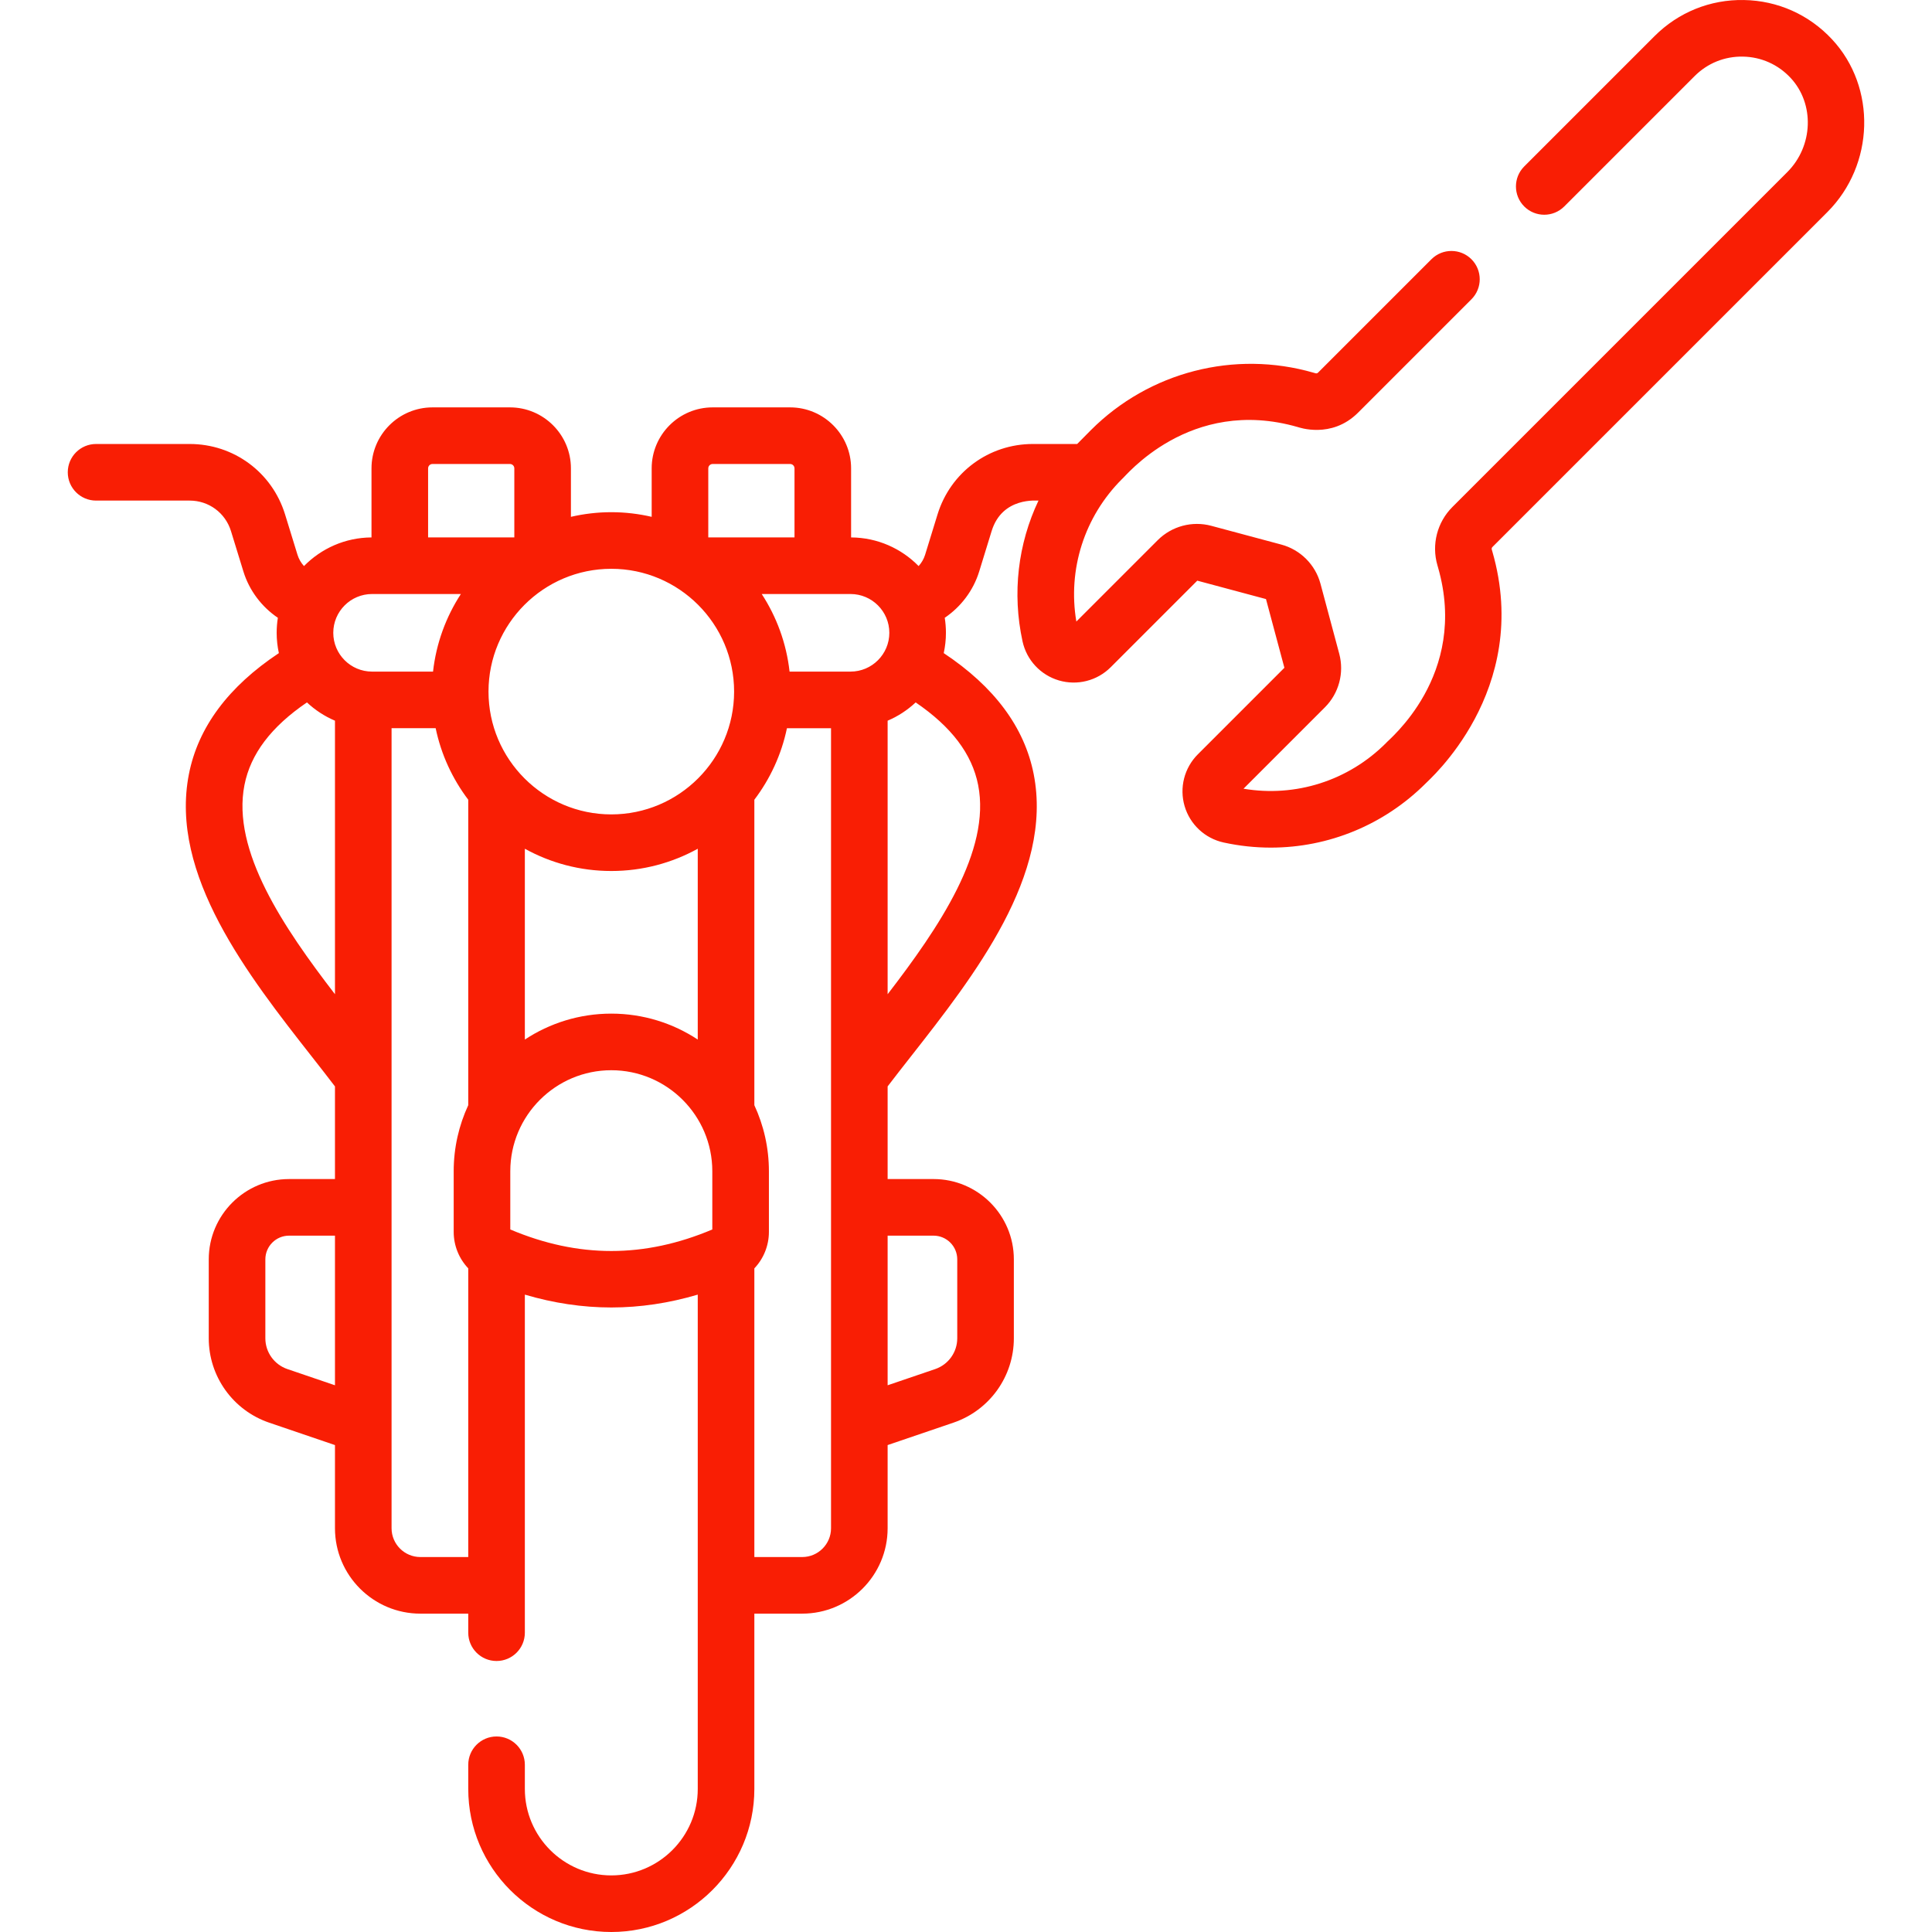 <svg id="Capa_1" enable-background="new 0 0 512 512" fill="#F91E04" viewBox="0 0 512 512" xmlns="http://www.w3.org/2000/svg"><g><path d="m484.26 56.214c12.533-12.533 13.093-33.074 1.25-45.789-6.109-6.561-14.401-10.261-23.347-10.419-8.915-.167-17.363 3.237-23.69 9.565l-34.535 34.534c-2.929 2.93-2.929 7.678 0 10.607 2.929 2.928 7.678 2.928 10.606 0l34.535-34.535c3.423-3.422 7.952-5.266 12.817-5.175 4.839.086 9.327 2.091 12.637 5.645 6.403 6.875 6.009 18.071-.879 24.959l-88.755 88.755c-4.036 4.036-5.558 9.949-3.973 15.426l.147.512c8.318 28.764-13.377 45.94-13.793 46.642-9.966 9.967-23.938 14.4-37.736 12.076l21.577-21.577c3.694-3.694 5.149-9.124 3.797-14.171l-4.978-18.578c-1.353-5.045-5.327-9.019-10.373-10.371l-18.577-4.979c-5.047-1.354-10.477.104-14.171 3.797l-21.577 21.577c-2.324-13.798 2.11-27.771 12.076-37.736.718-.426 17.864-22.113 46.644-13.792.1.002 8.856 3.248 15.935-3.826l30.05-30.051c2.929-2.93 2.929-7.678 0-10.607-2.929-2.928-7.678-2.928-10.606 0l-30.05 30.051c-.172.172-.424.237-.66.168l-.504-.146c-20.966-6.062-43.577-.242-59.01 15.191 0 0-3.245 3.259-3.654 3.693h-11.732c-11.682 0-21.841 7.505-25.278 18.674l-3.291 10.692c-.346 1.125-.948 2.135-1.719 2.989-4.558-4.649-10.891-7.551-17.892-7.592v-18.303c0-8.911-7.249-16.16-16.16-16.16h-20.53c-8.911 0-16.16 7.249-16.16 16.16v12.845c-3.442-.795-7.02-1.229-10.7-1.229s-7.258.434-10.7 1.229v-12.845c0-8.911-7.249-16.16-16.16-16.16h-20.53c-8.911 0-16.16 7.249-16.16 16.16v18.304c-7.001.041-13.334 2.942-17.892 7.592-.771-.854-1.374-1.865-1.72-2.991l-3.291-10.69c-3.437-11.169-13.596-18.674-25.278-18.674h-24.81c-4.142 0-7.5 3.357-7.5 7.5s3.358 7.5 7.5 7.5h24.81c5.056 0 9.453 3.249 10.942 8.086l3.289 10.688c1.557 5.062 4.843 9.377 9.135 12.286-.206 1.297-.316 2.626-.316 3.98 0 1.847.205 3.646.582 5.382-13.376 8.877-21.393 19.636-23.837 32.056-5.248 26.663 15.746 53.425 32.613 74.929 2.155 2.747 4.208 5.367 6.092 7.845v24.548h-12.17c-11.734 0-21.28 9.546-21.28 21.28v20.92c0 10.108 6.434 19.094 16.012 22.359l17.438 5.939v22.041c0 12.479 10.152 22.63 22.63 22.63h12.69v5.05c0 4.143 3.358 7.5 7.5 7.5s7.5-3.357 7.5-7.5v-89.59c7.62 2.25 15.265 3.404 22.91 3.404s15.29-1.153 22.91-3.404v131c0 12.633-10.277 22.91-22.91 22.91s-22.91-10.277-22.91-22.91v-6.41c0-4.143-3.358-7.5-7.5-7.5s-7.5 3.357-7.5 7.5v6.41c0 20.903 17.006 37.91 37.91 37.91s37.91-17.007 37.91-37.91v-46.46h12.69c12.478 0 22.63-10.151 22.63-22.63v-22.042l17.44-5.94c9.576-3.265 16.01-12.25 16.01-22.358v-20.92c0-11.734-9.546-21.28-21.28-21.28h-12.17v-24.548c1.884-2.478 3.937-5.099 6.092-7.845 16.868-21.504 37.861-48.266 32.613-74.929-2.444-12.419-10.461-23.179-23.837-32.056.378-1.735.582-3.535.582-5.382 0-1.354-.11-2.683-.316-3.98 4.292-2.908 7.578-7.222 9.134-12.284l3.29-10.69c2.829-9.194 12.173-8.012 12.421-8.086-5.427 11.444-7.018 24.497-4.228 37.306 1.081 4.96 4.778 8.929 9.648 10.358 4.87 1.428 10.125.088 13.716-3.501l22.944-22.944 18.209 4.88 4.878 18.208-22.943 22.943c-3.589 3.59-4.931 8.846-3.502 13.716 1.429 4.871 5.398 8.568 10.358 9.649 4.164.907 8.352 1.352 12.504 1.352 15.261-.001 30.013-6.003 41.089-17.079.239-.408 28.315-24.352 17.599-61.411l-.148-.513c-.067-.233-.002-.484.169-.655zm-248.578 111.486c0 5.669-4.612 10.28-10.28 10.28h-16.159c-.838-7.52-3.439-14.512-7.377-20.561h23.535c5.669.001 10.281 4.612 10.281 10.281zm-96.591 57.224c6.8 3.756 14.608 5.9 22.91 5.9s16.111-2.145 22.91-5.9v50.567c-6.583-4.336-14.455-6.87-22.91-6.87s-16.327 2.533-22.91 6.87zm49.77-101.964h20.53c.64 0 1.16.521 1.16 1.16v18.3h-22.85v-18.3c.001-.64.521-1.16 1.16-1.16zm5.684 60.32c0 17.944-14.599 32.544-32.544 32.544s-32.544-14.6-32.544-32.544 14.599-32.544 32.544-32.544 32.544 14.6 32.544 32.544zm-79.934-60.32h20.53c.64 0 1.16.521 1.16 1.16v18.3h-22.85v-18.3c.001-.64.521-1.16 1.16-1.16zm-16.01 34.46h23.535c-3.938 6.049-6.538 13.041-7.377 20.561h-16.158c-5.668 0-10.28-4.611-10.28-10.28s4.612-10.281 10.28-10.281zm-33.817 50.614c1.618-8.225 7.064-15.421 16.557-21.888 2.159 2.021 4.668 3.674 7.43 4.844v72.49c-13.556-17.619-27.419-38.006-23.987-55.446zm11.387 154.787c-3.499-1.193-5.85-4.473-5.85-8.161v-20.92c0-3.463 2.817-6.28 6.28-6.28h12.17v39.652zm35.23 49.809c-4.207 0-7.63-3.423-7.63-7.63v-212.02h11.684c1.458 7.003 4.462 13.443 8.636 18.952v80.955c-2.469 5.327-3.858 11.254-3.858 17.501v16.066c0 3.682 1.431 7.117 3.858 9.673v76.502h-12.69zm23.832-86.806v-15.436c0-14.76 12.008-26.768 26.768-26.768s26.768 12.008 26.768 26.768v15.436c-18.004 7.606-35.531 7.606-53.536 0zm84.998 79.176c0 4.207-3.423 7.63-7.63 7.63h-12.69v-76.501c2.426-2.556 3.858-5.992 3.858-9.673v-16.066c0-6.248-1.388-12.174-3.858-17.501v-80.955c4.174-5.509 7.178-11.949 8.636-18.952h11.684zm27.17-77.54c3.463 0 6.28 2.817 6.28 6.28v20.92c0 3.688-2.351 6.968-5.848 8.16l-12.602 4.292v-39.652zm11.818-119.426c3.432 17.439-10.431 37.827-23.987 55.446v-72.49c2.763-1.17 5.271-2.823 7.43-4.844 9.493 6.467 14.938 13.664 16.557 21.888z"/></g><g/><g/><g/><g/><g/><g/><g/><g/><g/><g/><g/><g/><g/><g/><g/></svg>